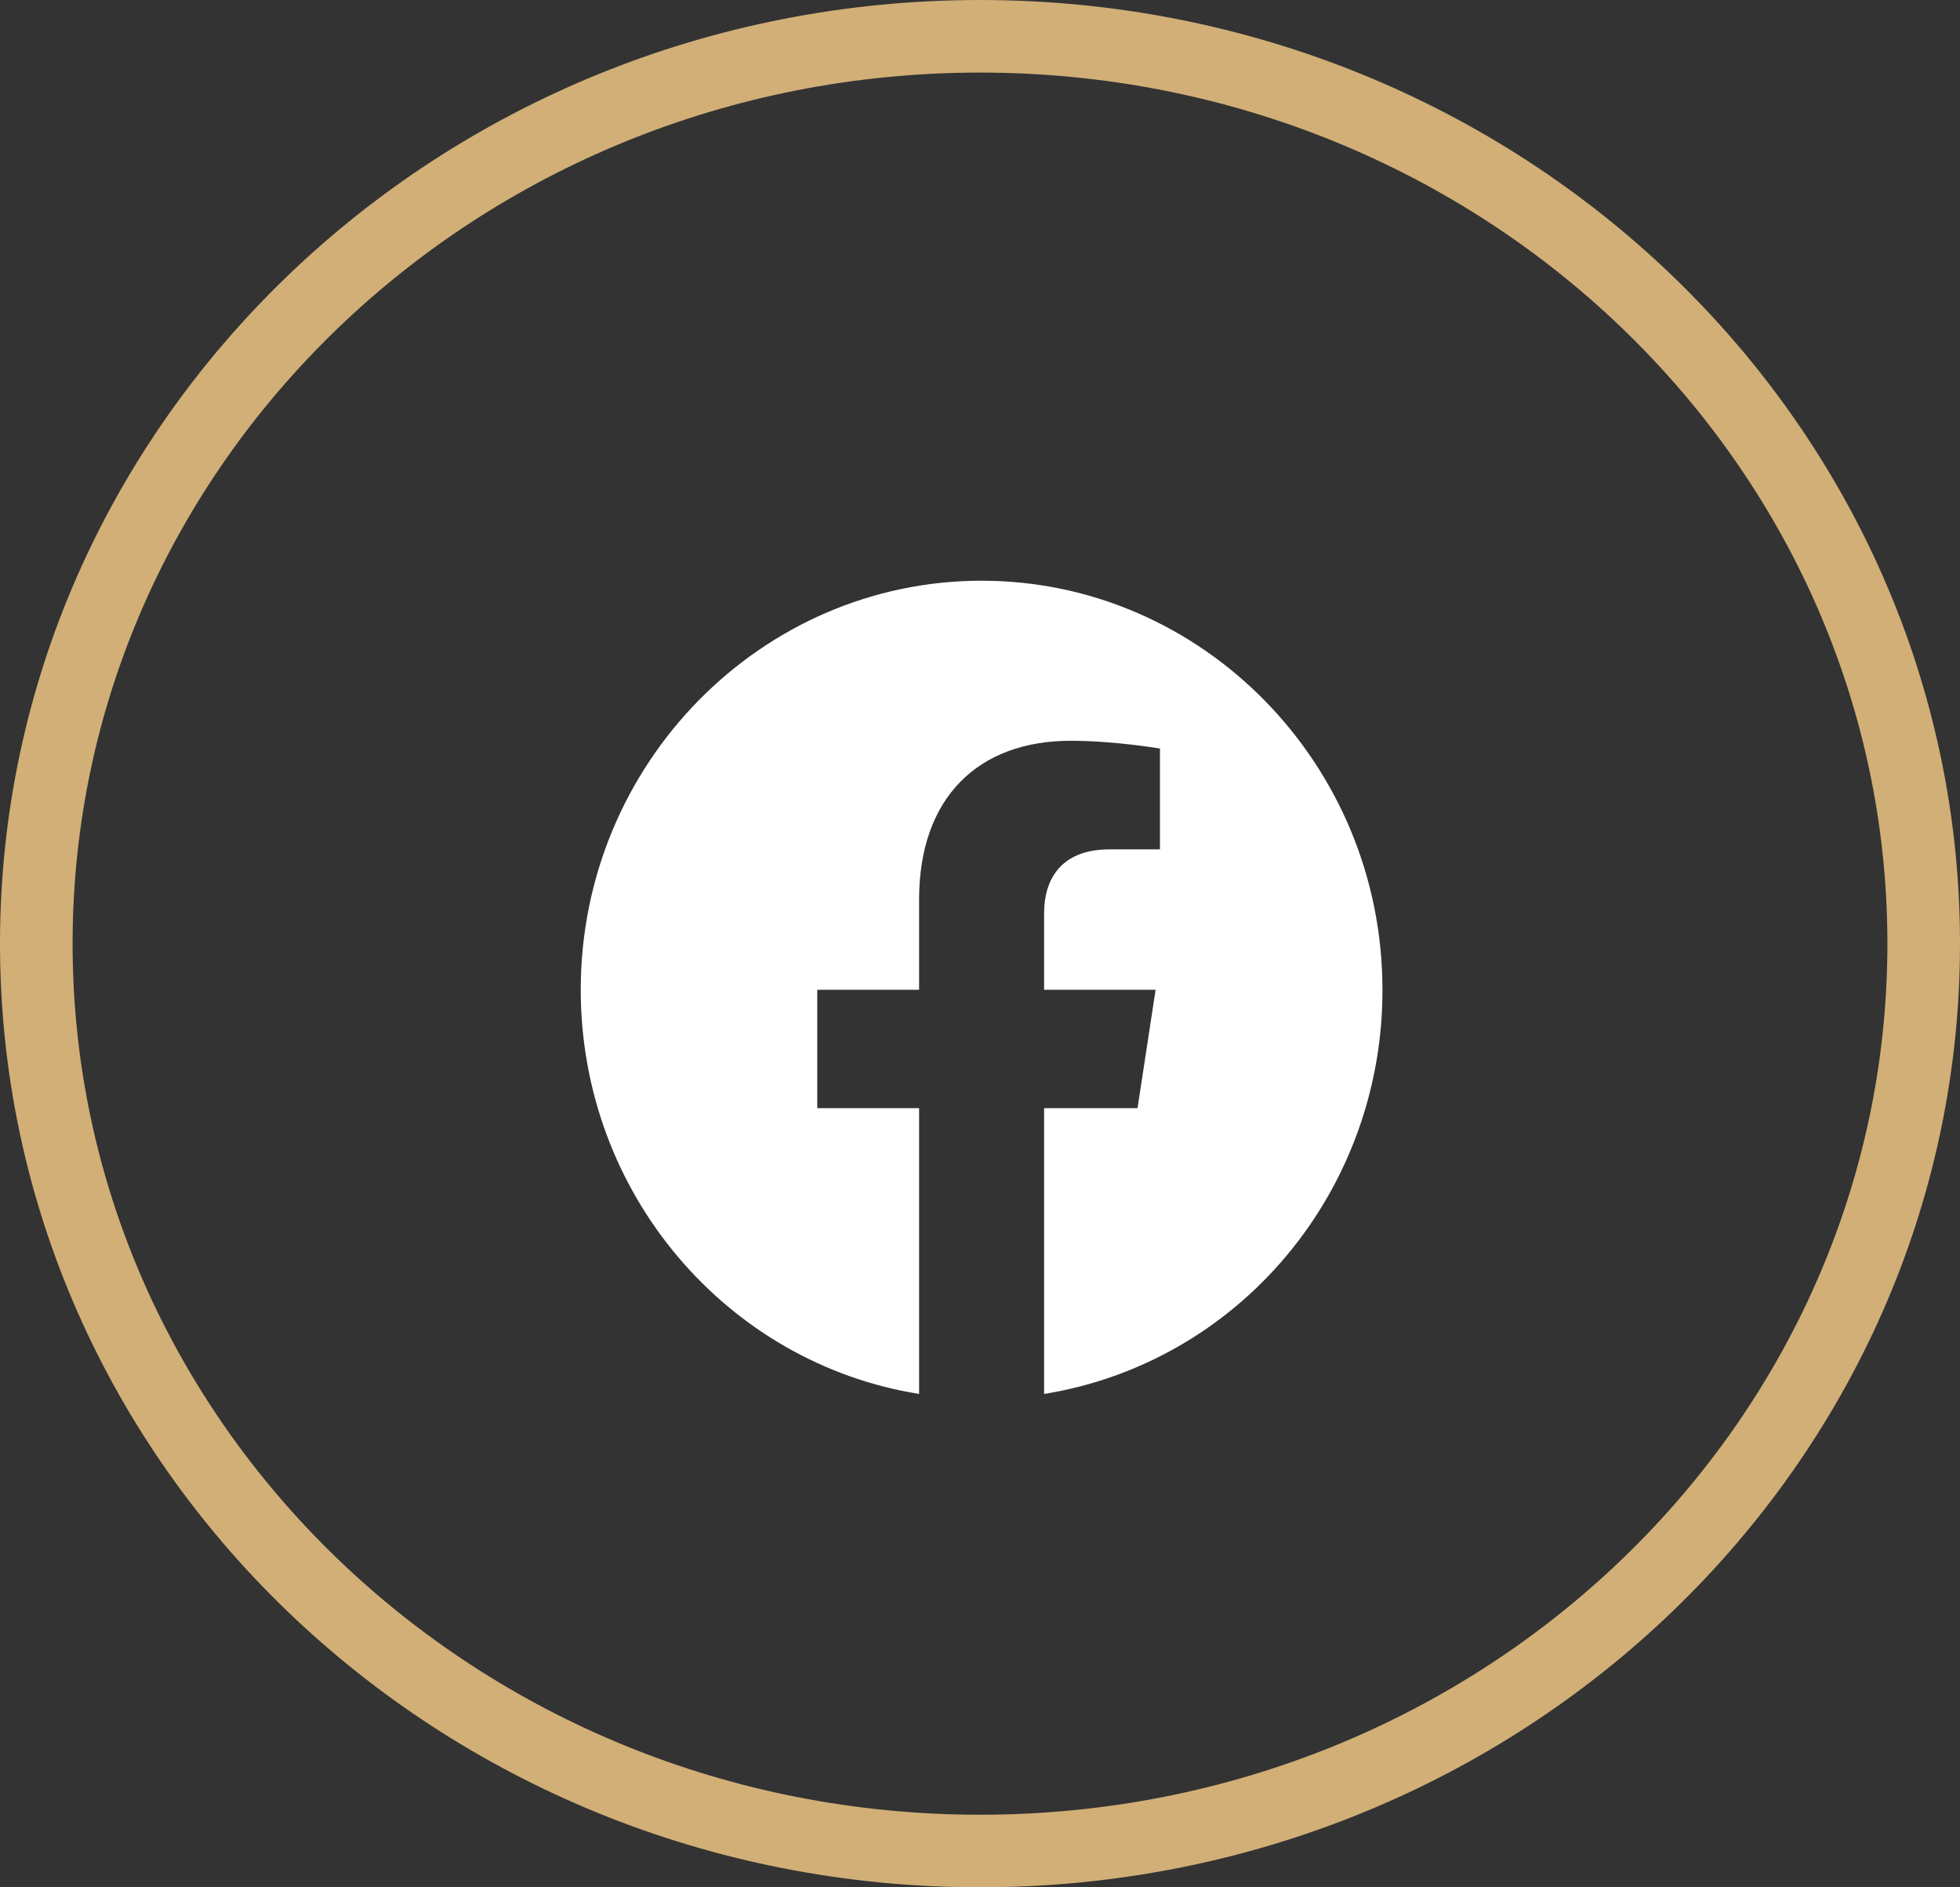 <svg width="27" height="26" viewBox="0 0 27 26" fill="none" xmlns="http://www.w3.org/2000/svg">
<rect x="0" y="0" width="27" height="26" fill="#333333" stroke="none"/>
<path d="M26.5 13C26.5 19.886 20.698 25.5 13.5 25.5C6.302 25.5 0.5 19.886 0.5 13C0.5 6.114 6.302 0.5 13.5 0.5C20.698 0.5 26.5 6.114 26.5 13Z" stroke="#D1AF77"/>
<path d="M13.522 8C10.485 8 8 10.525 8 13.635C8 16.448 10.021 18.782 12.661 19.203V15.266H11.258V13.635H12.661V12.393C12.661 10.981 13.483 10.205 14.748 10.205C15.35 10.205 15.979 10.312 15.979 10.312V11.701H15.284C14.599 11.701 14.383 12.134 14.383 12.578V13.635H15.919L15.67 15.266H14.383V19.203C15.685 18.994 16.87 18.318 17.724 17.297C18.579 16.276 19.047 14.977 19.044 13.635C19.044 10.525 16.559 8 13.522 8Z" fill="white"/>
</svg>
